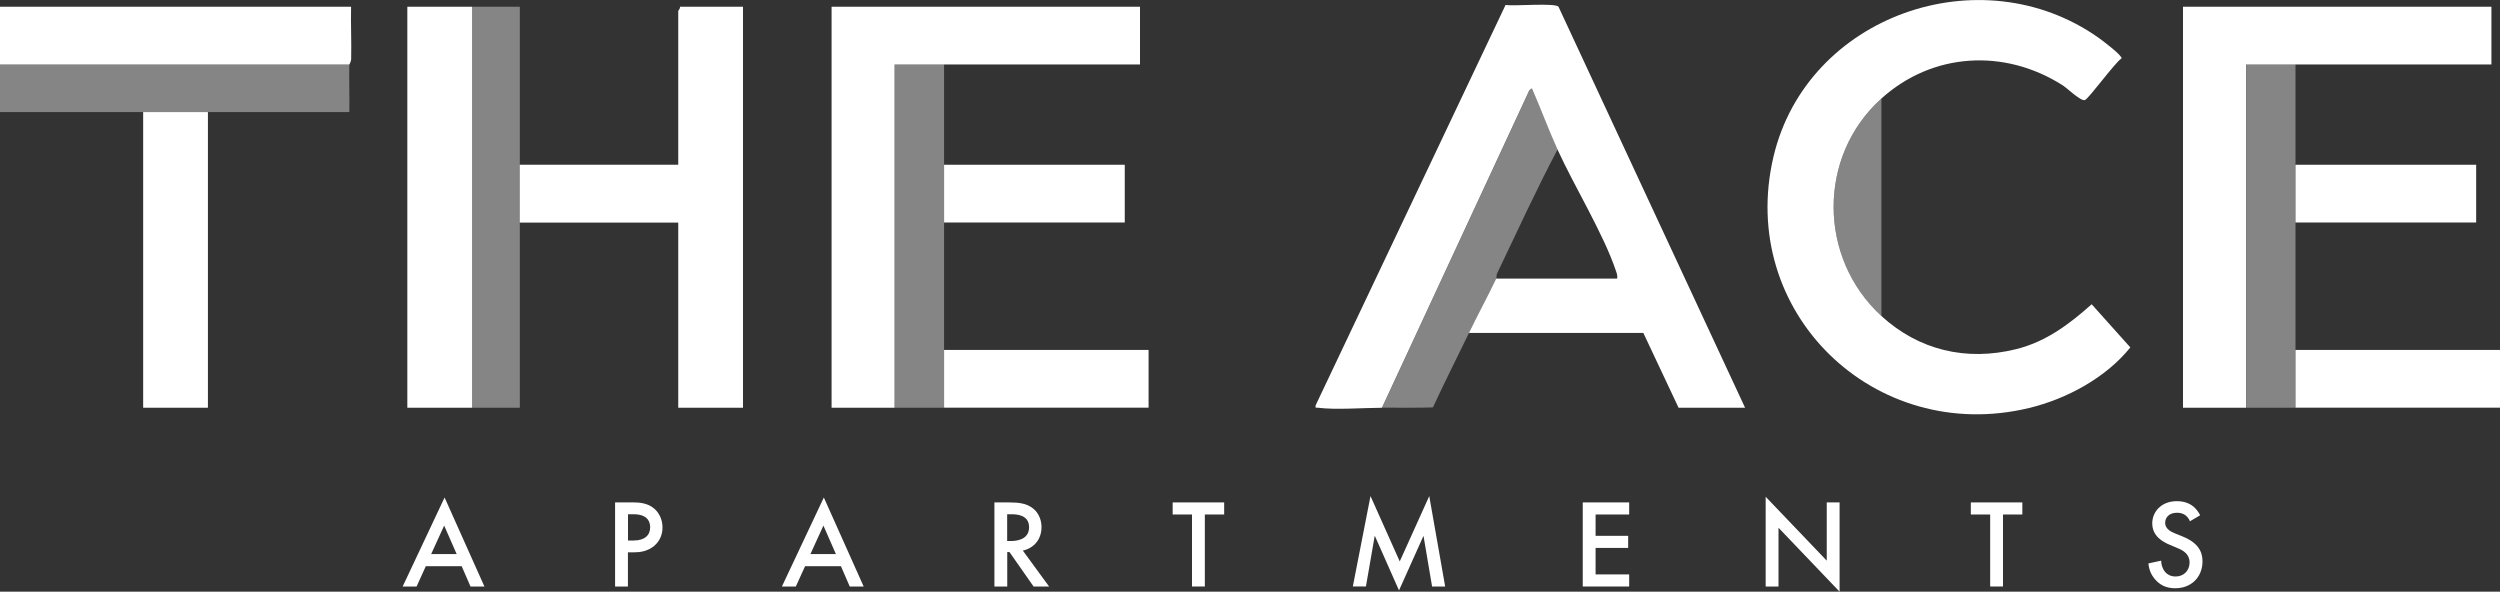 <?xml version="1.0" encoding="UTF-8"?>
<svg id="logos" xmlns="http://www.w3.org/2000/svg" viewBox="0 0 300 71">
  <rect x="0" y="0" width="300" height="71" fill="#333333" stroke="none"/>
  <defs>
    <style>
      .cls-1 {
        opacity: .4;
      }

      .cls-1, .cls-2 {
        fill: #fff;
      }
    </style>
  </defs>
  <path class="cls-2" d="M165.85,48.93c-2.24.01-5.58.27-7.67,0-.28-.04-.36.11-.3-.3L180.67.59c.99.18,5.94-.28,6.35.22l22.39,48.12h-7.98l-4.23-8.98h-20.93c1.05-2.17,2.26-4.4,3.27-6.52h14.52c.06-.36-.05-.64-.16-.96-1.47-4.38-4.98-10.11-7-14.53-1.09-2.4-2.01-4.92-3.07-7.34l-.3.21-17.7,38.12Z"/>
  <path class="cls-2" d="M225.77,11.82c-7.7,6.93-7.6,19.14,0,26.1,4.48,4.1,10.18,5.46,16.16,3.98,3.59-.89,6.38-2.99,9.07-5.39l4.64,5.18c-2.92,3.63-7.63,6.18-12.15,7.27-18.57,4.47-35.07-11.52-30.67-30.17,4.01-16.93,24.87-24.23,38.99-14.27.46.32,2.85,2.13,2.78,2.48-.82.53-3.96,4.88-4.41,5.01-.51.15-2.1-1.42-2.67-1.78-6.97-4.43-15.59-3.95-21.74,1.59Z"/>
  <path class="cls-2" d="M107.36,48.93c-2.52,0-5.05,0-7.57,0V.81h37.01v6.93c-7.84.02-15.68-.02-23.52,0-1.97,0-3.96,0-5.93,0v41.19Z"/>
  <path class="cls-2" d="M269.53,48.93c-2.52,0-5.05,0-7.57,0V.81h37.01v6.93c-7.84.02-15.68-.02-23.52,0-1.97,0-3.96,0-5.93,0v41.19Z"/>
  <path class="cls-2" d="M62.37,19.77h19.02V1.32c0-.07.27-.31.2-.51h7.57v48.12h-7.77v-22.22h-19.02c0-2.31,0-4.62,0-6.93Z"/>
  <path class="cls-2" d="M56.65.81v48.12c-2.59,0-5.18,0-7.77,0V.81c2.59,0,5.18,0,7.77,0Z"/>
  <path class="cls-2" d="M0,7.74C0,5.43,0,3.11,0,.81h42.13c-.05,2.08.06,4.16.01,6.24,0,.37-.22.65-.22.69H0Z"/>
  <path class="cls-2" d="M24.95,13.45v35.48h-7.77V13.45c2.59,0,5.18,0,7.77,0Z"/>
  <path class="cls-1" d="M56.65.81c1.91,0,3.82,0,5.73,0,0,6.32,0,12.65,0,18.96,0,2.31,0,4.62,0,6.93,0,7.4,0,14.82,0,22.23-1.91,0-3.82,0-5.73,0V.81Z"/>
  <path class="cls-1" d="M113.29,7.74v41.19c-1.97,0-3.96,0-5.93,0V7.74c1.97,0,3.96,0,5.93,0Z"/>
  <path class="cls-1" d="M275.46,7.74v41.19c-1.97,0-3.96,0-5.93,0V7.74c1.97,0,3.96,0,5.93,0Z"/>
  <path class="cls-1" d="M41.92,7.74c-.05,1.9.04,3.81,0,5.71-5.65,0-11.32,0-16.97,0-2.59,0-5.18,0-7.77,0-5.72,0-11.46,0-17.18,0,0-1.9,0-3.81,0-5.71h41.92Z"/>
  <path class="cls-1" d="M186.91,17.93c-2.58,4.88-4.88,9.91-7.26,14.89-.1.21-.05.5-.1.61-1.01,2.11-2.22,4.35-3.27,6.52-1.44,2.98-2.94,5.93-4.33,8.94-2.03.07-4.07.02-6.1.03l17.7-38.12.3-.21c1.06,2.42,1.98,4.94,3.07,7.34Z"/>
  <path class="cls-2" d="M275.46,41.99h24.54v6.93c-8.18,0-16.36.01-24.54,0v-6.93Z"/>
  <path class="cls-2" d="M113.29,41.99h24.54v6.93c-8.18,0-16.36.01-24.54,0v-6.93Z"/>
  <rect class="cls-2" x="113.29" y="19.77" width="21.68" height="6.93"/>
  <rect class="cls-2" x="275.46" y="19.77" width="21.68" height="6.93"/>
  <path class="cls-1" d="M225.77,37.92c-7.6-6.96-7.7-19.16,0-26.1v26.1Z"/>
  <g>
    <path class="cls-2" d="M55.42,67.94h-4.32l-1.11,2.44h-1.67l5.03-10.68,4.78,10.68h-1.67l-1.06-2.44ZM54.8,66.49l-1.5-3.42-1.56,3.42h3.06Z"/>
    <path class="cls-2" d="M76.03,60.29c.62,0,1.48.06,2.21.54.85.56,1.26,1.53,1.26,2.45,0,.59-.15,1.5-.98,2.21-.8.68-1.73.79-2.47.79h-.7v4.1h-1.54v-10.09h2.23ZM75.35,64.86h.7c1.33,0,1.97-.65,1.97-1.59,0-.56-.23-1.56-1.98-1.56h-.68v3.15Z"/>
    <path class="cls-2" d="M100.93,67.94h-4.32l-1.11,2.44h-1.67l5.03-10.68,4.78,10.68h-1.67l-1.06-2.44ZM100.31,66.49l-1.5-3.42-1.56,3.42h3.06Z"/>
    <path class="cls-2" d="M121.12,60.29c1.23,0,2.01.15,2.66.59,1.11.74,1.2,1.94,1.2,2.38,0,1.45-.89,2.51-2.24,2.81l3.15,4.31h-1.86l-2.89-4.13h-.27v4.13h-1.54v-10.09h1.8ZM120.86,64.92h.48c.42,0,2.15-.05,2.15-1.65,0-1.42-1.35-1.56-2.1-1.56h-.53v3.21Z"/>
    <path class="cls-2" d="M144.58,61.74v8.64h-1.54v-8.64h-2.32v-1.45h6.18v1.45h-2.32Z"/>
    <path class="cls-2" d="M162.34,70.38l2.12-10.85,3.51,7.84,3.54-7.84,1.91,10.85h-1.57l-1.03-6.08-2.94,6.55-2.91-6.57-1.06,6.1h-1.57Z"/>
    <path class="cls-2" d="M195.5,61.74h-4.03v2.56h3.91v1.45h-3.91v3.18h4.03v1.45h-5.57v-10.09h5.57v1.45Z"/>
    <path class="cls-2" d="M211.88,70.38v-10.77l7.33,7.67v-6.99h1.54v10.71l-7.33-7.67v7.05h-1.54Z"/>
    <path class="cls-2" d="M240.36,61.74v8.64h-1.54v-8.64h-2.32v-1.45h6.18v1.45h-2.32Z"/>
    <path class="cls-2" d="M262.78,62.53c-.09-.23-.23-.44-.45-.64-.32-.26-.65-.36-1.09-.36-.94,0-1.42.56-1.42,1.21,0,.3.11.83,1.09,1.23l1.01.41c1.86.76,2.38,1.82,2.38,2.97,0,1.92-1.36,3.24-3.26,3.24-1.17,0-1.86-.44-2.38-1.01-.55-.61-.79-1.27-.85-1.97l1.53-.33c0,.5.18.97.42,1.29.29.36.71.61,1.32.61.94,0,1.67-.68,1.67-1.69s-.79-1.45-1.45-1.72l-.97-.41c-.83-.35-2.06-1.04-2.06-2.56,0-1.36,1.06-2.66,2.95-2.66,1.09,0,1.71.41,2.03.68.27.24.56.59.77,1.01l-1.24.73Z"/>
  </g>
</svg>